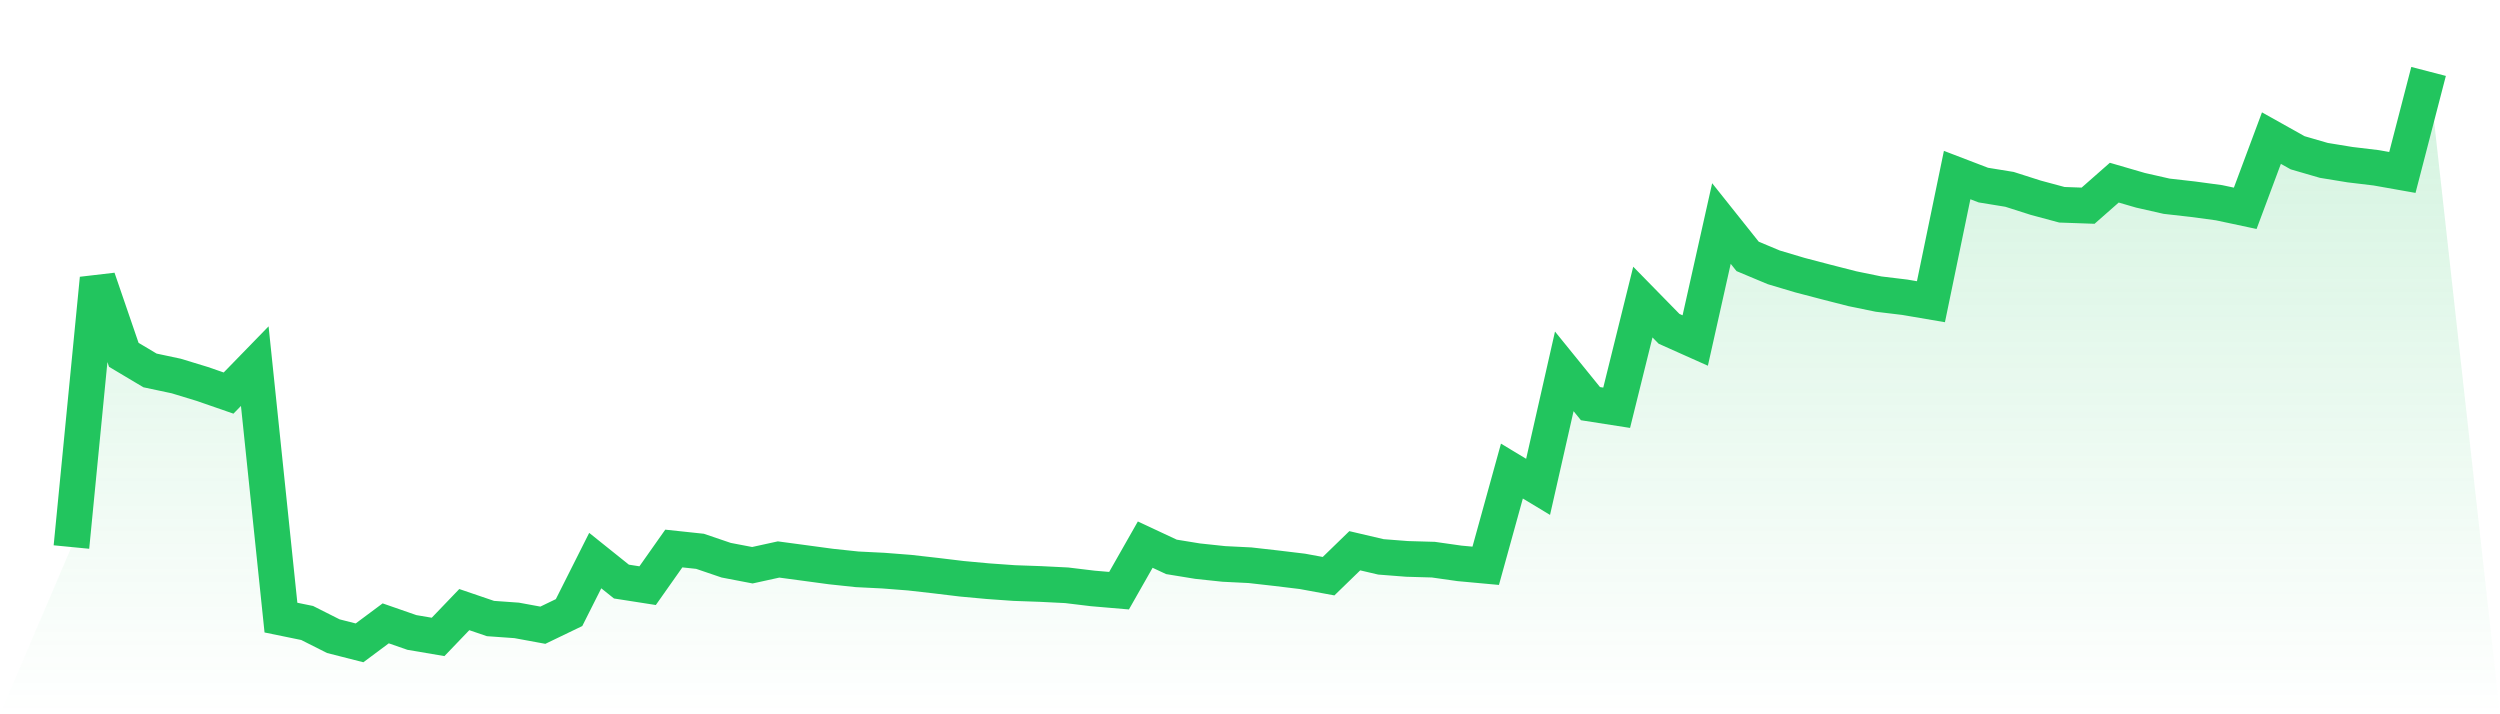 <svg viewBox="0 0 140 40" xmlns="http://www.w3.org/2000/svg">
<defs>
<linearGradient id="gradient" x1="0" x2="0" y1="0" y2="1">
<stop offset="0%" stop-color="#22c55e" stop-opacity="0.2"/>
<stop offset="100%" stop-color="#22c55e" stop-opacity="0"/>
</linearGradient>
</defs>
<path d="M4,30.634 L4,30.634 L5.467,15.596 L6.933,19.87 L8.4,20.744 L9.867,21.056 L11.333,21.503 L12.8,22.012 L14.267,20.504 L15.733,34.586 L17.2,34.887 L18.667,35.626 L20.133,36 L21.6,34.908 L23.067,35.418 L24.533,35.667 L26,34.138 L27.467,34.638 L28.933,34.742 L30.4,35.012 L31.867,34.305 L33.333,31.393 L34.8,32.568 L36.267,32.797 L37.733,30.717 L39.2,30.873 L40.667,31.372 L42.133,31.653 L43.6,31.331 L45.067,31.528 L46.533,31.726 L48,31.882 L49.467,31.955 L50.933,32.069 L52.4,32.235 L53.867,32.412 L55.333,32.547 L56.8,32.651 L58.267,32.703 L59.733,32.776 L61.2,32.953 L62.667,33.078 L64.133,30.499 L65.6,31.185 L67.067,31.424 L68.533,31.58 L70,31.653 L71.467,31.819 L72.933,31.996 L74.4,32.266 L75.867,30.842 L77.333,31.185 L78.8,31.299 L80.267,31.341 L81.733,31.549 L83.2,31.684 L84.667,26.38 L86.133,27.264 L87.6,20.796 L89.067,22.605 L90.533,22.834 L92,16.916 L93.467,18.414 L94.933,19.069 L96.4,12.517 L97.867,14.358 L99.333,14.972 L100.8,15.409 L102.267,15.793 L103.733,16.168 L105.2,16.469 L106.667,16.646 L108.133,16.896 L109.6,9.803 L111.067,10.365 L112.533,10.604 L114,11.072 L115.467,11.467 L116.933,11.519 L118.4,10.229 L119.867,10.656 L121.333,10.989 L122.8,11.155 L124.267,11.353 L125.733,11.665 L127.2,7.734 L128.667,8.555 L130.133,8.981 L131.6,9.221 L133.067,9.397 L134.533,9.657 L136,4 L140,40 L0,40 z" fill="url(#gradient)"/>
<path d="M4,30.634 L4,30.634 L5.467,15.596 L6.933,19.87 L8.4,20.744 L9.867,21.056 L11.333,21.503 L12.8,22.012 L14.267,20.504 L15.733,34.586 L17.2,34.887 L18.667,35.626 L20.133,36 L21.6,34.908 L23.067,35.418 L24.533,35.667 L26,34.138 L27.467,34.638 L28.933,34.742 L30.4,35.012 L31.867,34.305 L33.333,31.393 L34.8,32.568 L36.267,32.797 L37.733,30.717 L39.2,30.873 L40.667,31.372 L42.133,31.653 L43.6,31.331 L45.067,31.528 L46.533,31.726 L48,31.882 L49.467,31.955 L50.933,32.069 L52.4,32.235 L53.867,32.412 L55.333,32.547 L56.8,32.651 L58.267,32.703 L59.733,32.776 L61.2,32.953 L62.667,33.078 L64.133,30.499 L65.6,31.185 L67.067,31.424 L68.533,31.58 L70,31.653 L71.467,31.819 L72.933,31.996 L74.4,32.266 L75.867,30.842 L77.333,31.185 L78.8,31.299 L80.267,31.341 L81.733,31.549 L83.2,31.684 L84.667,26.38 L86.133,27.264 L87.6,20.796 L89.067,22.605 L90.533,22.834 L92,16.916 L93.467,18.414 L94.933,19.069 L96.4,12.517 L97.867,14.358 L99.333,14.972 L100.8,15.409 L102.267,15.793 L103.733,16.168 L105.2,16.469 L106.667,16.646 L108.133,16.896 L109.6,9.803 L111.067,10.365 L112.533,10.604 L114,11.072 L115.467,11.467 L116.933,11.519 L118.4,10.229 L119.867,10.656 L121.333,10.989 L122.8,11.155 L124.267,11.353 L125.733,11.665 L127.2,7.734 L128.667,8.555 L130.133,8.981 L131.6,9.221 L133.067,9.397 L134.533,9.657 L136,4" fill="none" stroke="#22c55e" stroke-width="2"/>
</svg>